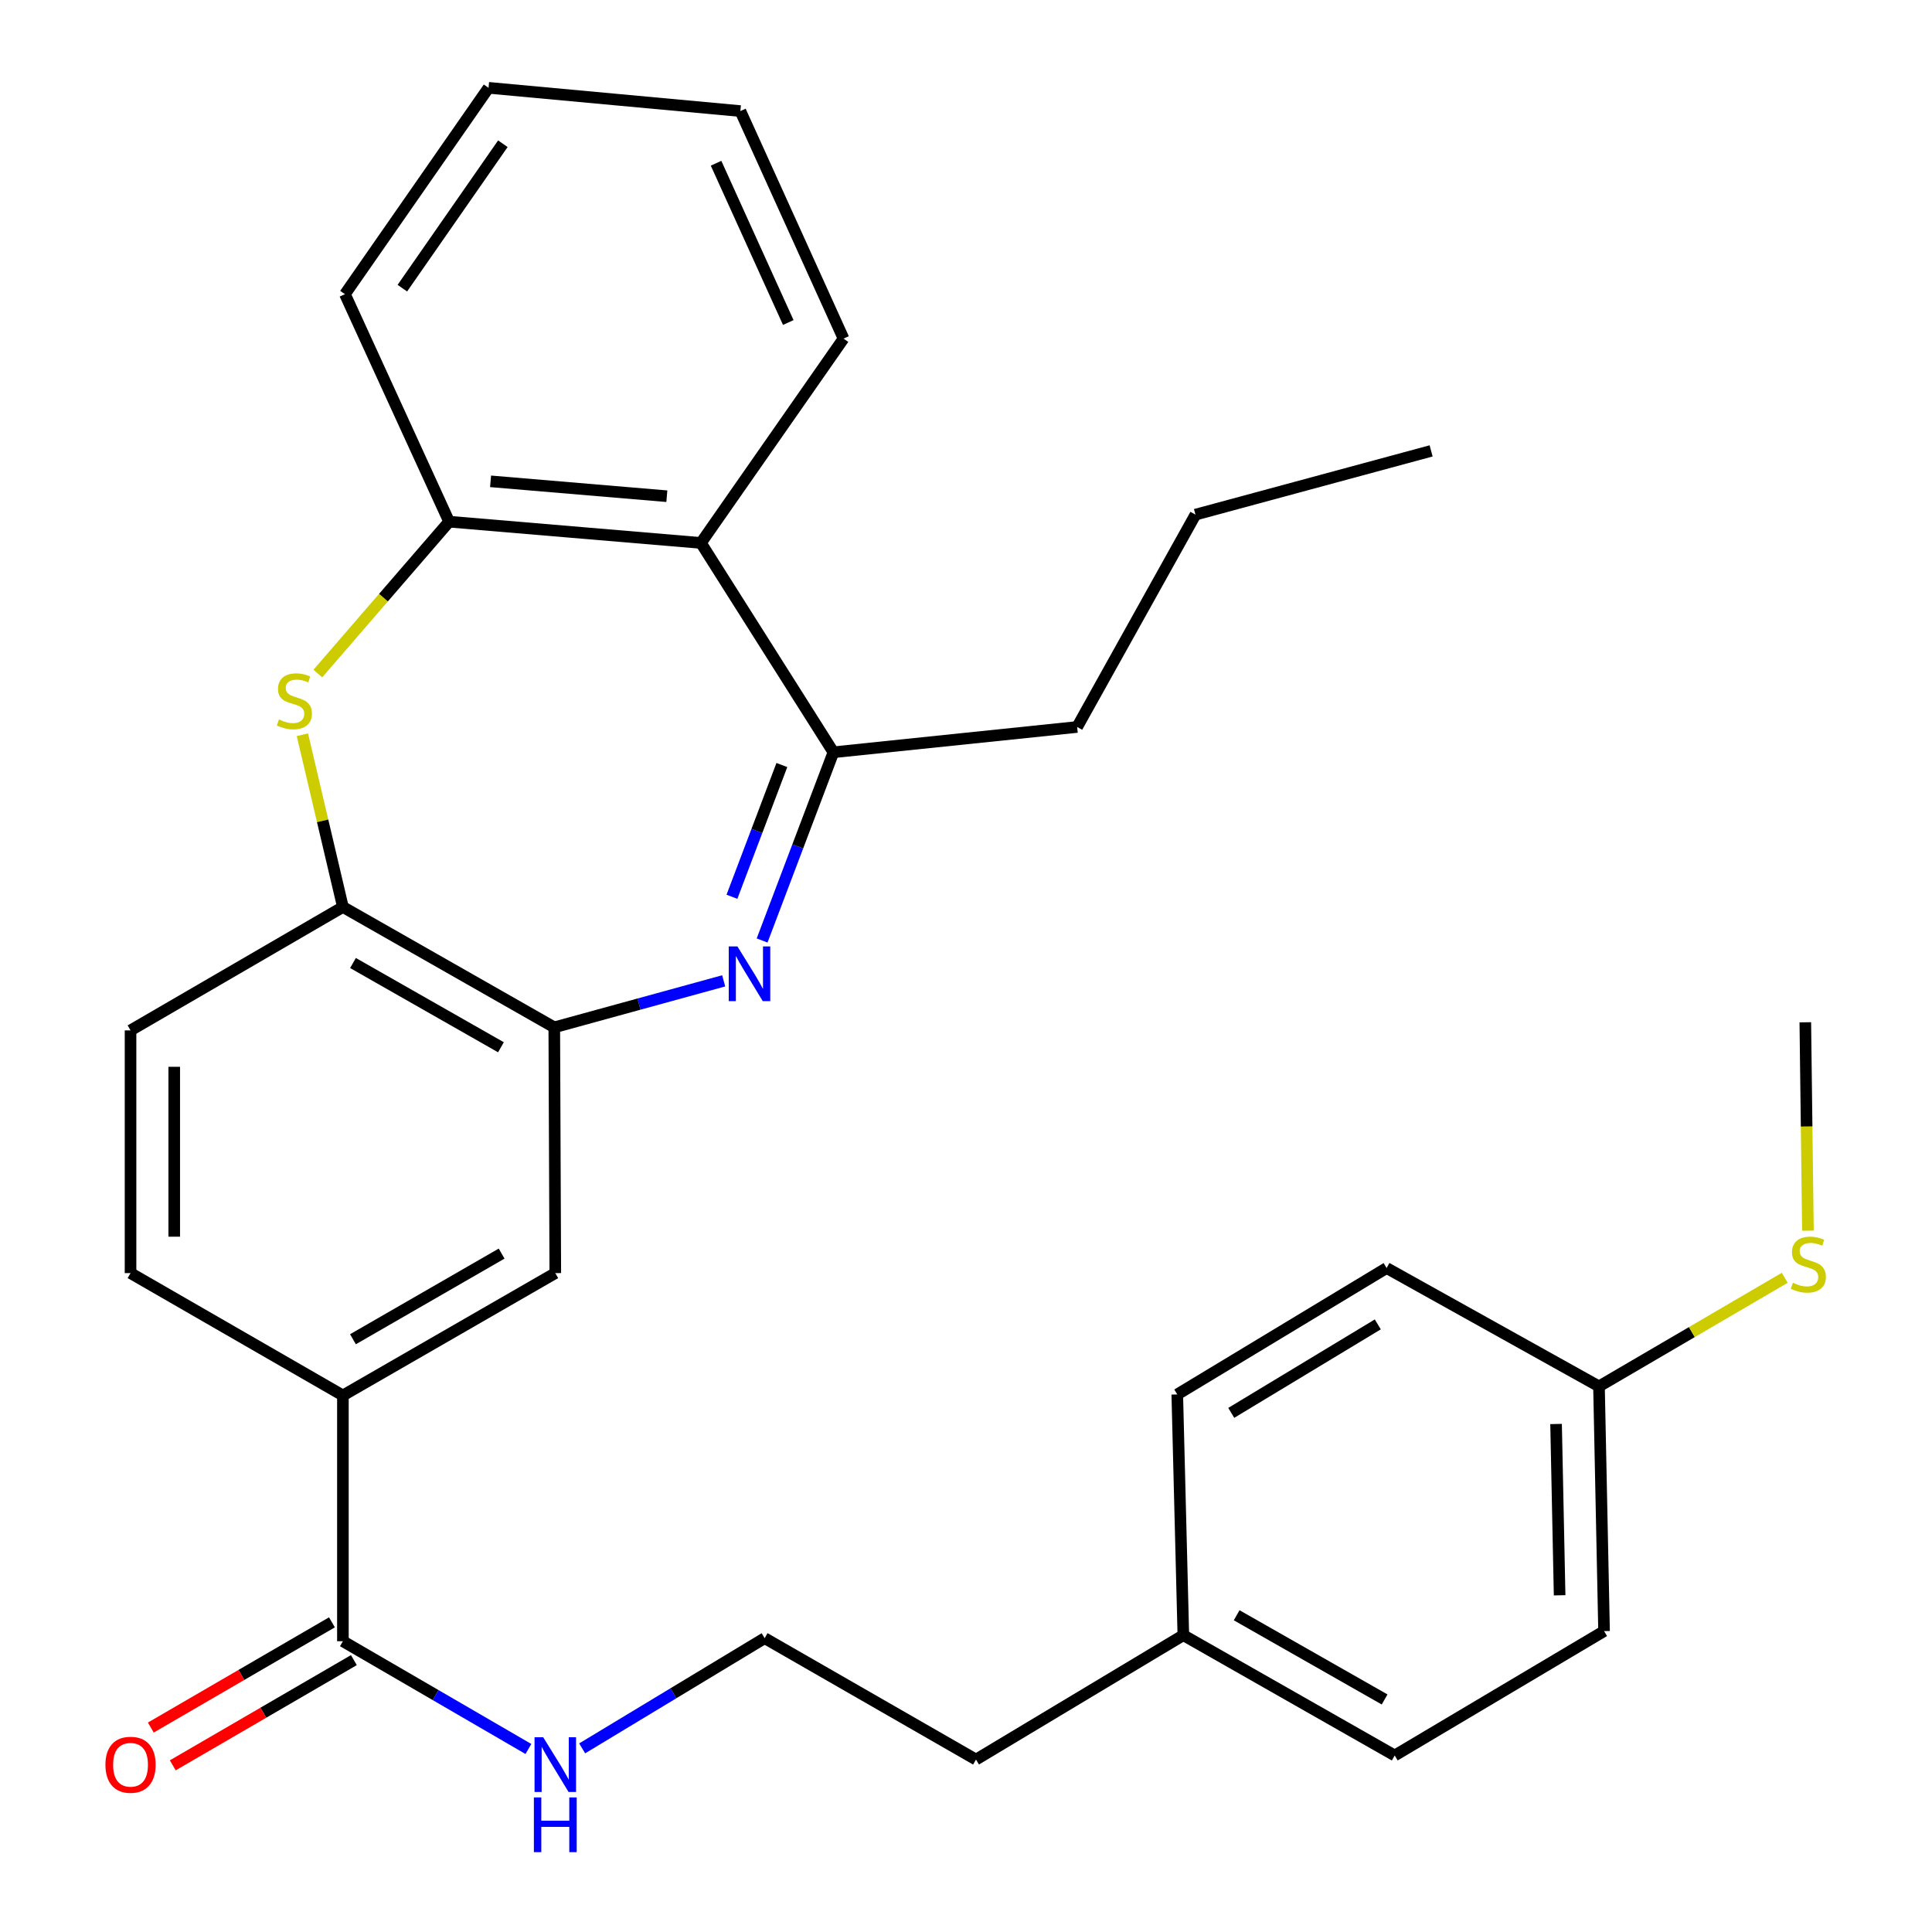 <?xml version='1.0' encoding='iso-8859-1'?>
<svg version='1.1' baseProfile='full'
              xmlns='http://www.w3.org/2000/svg'
                      xmlns:rdkit='http://www.rdkit.org/xml'
                      xmlns:xlink='http://www.w3.org/1999/xlink'
                  xml:space='preserve'
width='1000px' height='1000px' viewBox='0 0 1000 1000'>
<!-- END OF HEADER -->
<rect style='opacity:1.0;fill:#FFFFFF;stroke:none' width='1000' height='1000' x='0' y='0'> </rect>
<path class='bond-1' d='M 394.467,486.793 L 412.921,438.083' style='fill:none;fill-rule:evenodd;stroke:#0000FF;stroke-width:6px;stroke-linecap:butt;stroke-linejoin:miter;stroke-opacity:1' />
<path class='bond-1' d='M 412.921,438.083 L 431.375,389.374' style='fill:none;fill-rule:evenodd;stroke:#000000;stroke-width:6px;stroke-linecap:butt;stroke-linejoin:miter;stroke-opacity:1' />
<path class='bond-1' d='M 378.856,464.168 L 391.773,430.071' style='fill:none;fill-rule:evenodd;stroke:#0000FF;stroke-width:6px;stroke-linecap:butt;stroke-linejoin:miter;stroke-opacity:1' />
<path class='bond-1' d='M 391.773,430.071 L 404.691,395.975' style='fill:none;fill-rule:evenodd;stroke:#000000;stroke-width:6px;stroke-linecap:butt;stroke-linejoin:miter;stroke-opacity:1' />
<path class='bond-2' d='M 374.582,507.685 L 330.737,519.722' style='fill:none;fill-rule:evenodd;stroke:#0000FF;stroke-width:6px;stroke-linecap:butt;stroke-linejoin:miter;stroke-opacity:1' />
<path class='bond-2' d='M 330.737,519.722 L 286.892,531.758' style='fill:none;fill-rule:evenodd;stroke:#000000;stroke-width:6px;stroke-linecap:butt;stroke-linejoin:miter;stroke-opacity:1' />
<path class='bond-0' d='M 156.517,380.298 L 167.002,424.877' style='fill:none;fill-rule:evenodd;stroke:#CCCC00;stroke-width:6px;stroke-linecap:butt;stroke-linejoin:miter;stroke-opacity:1' />
<path class='bond-0' d='M 167.002,424.877 L 177.487,469.455' style='fill:none;fill-rule:evenodd;stroke:#000000;stroke-width:6px;stroke-linecap:butt;stroke-linejoin:miter;stroke-opacity:1' />
<path class='bond-30' d='M 164.514,348.629 L 198.49,309.324' style='fill:none;fill-rule:evenodd;stroke:#CCCC00;stroke-width:6px;stroke-linecap:butt;stroke-linejoin:miter;stroke-opacity:1' />
<path class='bond-30' d='M 198.49,309.324 L 232.466,270.018' style='fill:none;fill-rule:evenodd;stroke:#000000;stroke-width:6px;stroke-linecap:butt;stroke-linejoin:miter;stroke-opacity:1' />
<path class='bond-3' d='M 431.375,389.374 L 362.802,281.024' style='fill:none;fill-rule:evenodd;stroke:#000000;stroke-width:6px;stroke-linecap:butt;stroke-linejoin:miter;stroke-opacity:1' />
<path class='bond-18' d='M 431.375,389.374 L 557.527,376.282' style='fill:none;fill-rule:evenodd;stroke:#000000;stroke-width:6px;stroke-linecap:butt;stroke-linejoin:miter;stroke-opacity:1' />
<path class='bond-5' d='M 286.892,531.758 L 177.487,469.455' style='fill:none;fill-rule:evenodd;stroke:#000000;stroke-width:6px;stroke-linecap:butt;stroke-linejoin:miter;stroke-opacity:1' />
<path class='bond-5' d='M 259.29,542.065 L 182.707,498.452' style='fill:none;fill-rule:evenodd;stroke:#000000;stroke-width:6px;stroke-linecap:butt;stroke-linejoin:miter;stroke-opacity:1' />
<path class='bond-8' d='M 286.892,531.758 L 287.419,658.954' style='fill:none;fill-rule:evenodd;stroke:#000000;stroke-width:6px;stroke-linecap:butt;stroke-linejoin:miter;stroke-opacity:1' />
<path class='bond-4' d='M 362.802,281.024 L 232.466,270.018' style='fill:none;fill-rule:evenodd;stroke:#000000;stroke-width:6px;stroke-linecap:butt;stroke-linejoin:miter;stroke-opacity:1' />
<path class='bond-4' d='M 345.154,256.839 L 253.919,249.135' style='fill:none;fill-rule:evenodd;stroke:#000000;stroke-width:6px;stroke-linecap:butt;stroke-linejoin:miter;stroke-opacity:1' />
<path class='bond-22' d='M 362.802,281.024 L 436.614,175.263' style='fill:none;fill-rule:evenodd;stroke:#000000;stroke-width:6px;stroke-linecap:butt;stroke-linejoin:miter;stroke-opacity:1' />
<path class='bond-23' d='M 232.466,270.018 L 178.542,152.259' style='fill:none;fill-rule:evenodd;stroke:#000000;stroke-width:6px;stroke-linecap:butt;stroke-linejoin:miter;stroke-opacity:1' />
<path class='bond-10' d='M 177.487,469.455 L 67.567,533.329' style='fill:none;fill-rule:evenodd;stroke:#000000;stroke-width:6px;stroke-linecap:butt;stroke-linejoin:miter;stroke-opacity:1' />
<path class='bond-6' d='M 177.487,849.495 L 177.487,722.287' style='fill:none;fill-rule:evenodd;stroke:#000000;stroke-width:6px;stroke-linecap:butt;stroke-linejoin:miter;stroke-opacity:1' />
<path class='bond-9' d='M 171.807,839.718 L 124.936,866.949' style='fill:none;fill-rule:evenodd;stroke:#000000;stroke-width:6px;stroke-linecap:butt;stroke-linejoin:miter;stroke-opacity:1' />
<path class='bond-9' d='M 124.936,866.949 L 78.065,894.18' style='fill:none;fill-rule:evenodd;stroke:#FF0000;stroke-width:6px;stroke-linecap:butt;stroke-linejoin:miter;stroke-opacity:1' />
<path class='bond-9' d='M 183.167,859.272 L 136.296,886.503' style='fill:none;fill-rule:evenodd;stroke:#000000;stroke-width:6px;stroke-linecap:butt;stroke-linejoin:miter;stroke-opacity:1' />
<path class='bond-9' d='M 136.296,886.503 L 89.425,913.734' style='fill:none;fill-rule:evenodd;stroke:#FF0000;stroke-width:6px;stroke-linecap:butt;stroke-linejoin:miter;stroke-opacity:1' />
<path class='bond-12' d='M 177.487,849.495 L 225.494,877.383' style='fill:none;fill-rule:evenodd;stroke:#000000;stroke-width:6px;stroke-linecap:butt;stroke-linejoin:miter;stroke-opacity:1' />
<path class='bond-12' d='M 225.494,877.383 L 273.501,905.271' style='fill:none;fill-rule:evenodd;stroke:#0000FF;stroke-width:6px;stroke-linecap:butt;stroke-linejoin:miter;stroke-opacity:1' />
<path class='bond-7' d='M 177.487,722.287 L 287.419,658.954' style='fill:none;fill-rule:evenodd;stroke:#000000;stroke-width:6px;stroke-linecap:butt;stroke-linejoin:miter;stroke-opacity:1' />
<path class='bond-7' d='M 182.688,693.192 L 259.64,648.858' style='fill:none;fill-rule:evenodd;stroke:#000000;stroke-width:6px;stroke-linecap:butt;stroke-linejoin:miter;stroke-opacity:1' />
<path class='bond-11' d='M 177.487,722.287 L 67.567,658.954' style='fill:none;fill-rule:evenodd;stroke:#000000;stroke-width:6px;stroke-linecap:butt;stroke-linejoin:miter;stroke-opacity:1' />
<path class='bond-31' d='M 67.567,533.329 L 67.567,658.954' style='fill:none;fill-rule:evenodd;stroke:#000000;stroke-width:6px;stroke-linecap:butt;stroke-linejoin:miter;stroke-opacity:1' />
<path class='bond-31' d='M 90.182,552.173 L 90.182,640.11' style='fill:none;fill-rule:evenodd;stroke:#000000;stroke-width:6px;stroke-linecap:butt;stroke-linejoin:miter;stroke-opacity:1' />
<path class='bond-21' d='M 301.324,904.959 L 348.553,876.435' style='fill:none;fill-rule:evenodd;stroke:#0000FF;stroke-width:6px;stroke-linecap:butt;stroke-linejoin:miter;stroke-opacity:1' />
<path class='bond-21' d='M 348.553,876.435 L 395.782,847.912' style='fill:none;fill-rule:evenodd;stroke:#000000;stroke-width:6px;stroke-linecap:butt;stroke-linejoin:miter;stroke-opacity:1' />
<path class='bond-13' d='M 827.634,717.588 L 830.26,844.256' style='fill:none;fill-rule:evenodd;stroke:#000000;stroke-width:6px;stroke-linecap:butt;stroke-linejoin:miter;stroke-opacity:1' />
<path class='bond-13' d='M 805.418,737.057 L 807.256,825.724' style='fill:none;fill-rule:evenodd;stroke:#000000;stroke-width:6px;stroke-linecap:butt;stroke-linejoin:miter;stroke-opacity:1' />
<path class='bond-14' d='M 827.634,717.588 L 875.706,689.487' style='fill:none;fill-rule:evenodd;stroke:#000000;stroke-width:6px;stroke-linecap:butt;stroke-linejoin:miter;stroke-opacity:1' />
<path class='bond-14' d='M 875.706,689.487 L 923.778,661.385' style='fill:none;fill-rule:evenodd;stroke:#CCCC00;stroke-width:6px;stroke-linecap:butt;stroke-linejoin:miter;stroke-opacity:1' />
<path class='bond-33' d='M 827.634,717.588 L 717.702,656.328' style='fill:none;fill-rule:evenodd;stroke:#000000;stroke-width:6px;stroke-linecap:butt;stroke-linejoin:miter;stroke-opacity:1' />
<path class='bond-25' d='M 935.78,636.994 L 935.103,583.063' style='fill:none;fill-rule:evenodd;stroke:#CCCC00;stroke-width:6px;stroke-linecap:butt;stroke-linejoin:miter;stroke-opacity:1' />
<path class='bond-25' d='M 935.103,583.063 L 934.426,529.133' style='fill:none;fill-rule:evenodd;stroke:#000000;stroke-width:6px;stroke-linecap:butt;stroke-linejoin:miter;stroke-opacity:1' />
<path class='bond-15' d='M 612.493,846.367 L 505.174,910.743' style='fill:none;fill-rule:evenodd;stroke:#000000;stroke-width:6px;stroke-linecap:butt;stroke-linejoin:miter;stroke-opacity:1' />
<path class='bond-19' d='M 612.493,846.367 L 609.352,721.76' style='fill:none;fill-rule:evenodd;stroke:#000000;stroke-width:6px;stroke-linecap:butt;stroke-linejoin:miter;stroke-opacity:1' />
<path class='bond-20' d='M 612.493,846.367 L 721.898,908.632' style='fill:none;fill-rule:evenodd;stroke:#000000;stroke-width:6px;stroke-linecap:butt;stroke-linejoin:miter;stroke-opacity:1' />
<path class='bond-20' d='M 640.09,836.052 L 716.673,879.638' style='fill:none;fill-rule:evenodd;stroke:#000000;stroke-width:6px;stroke-linecap:butt;stroke-linejoin:miter;stroke-opacity:1' />
<path class='bond-16' d='M 717.702,656.328 L 609.352,721.76' style='fill:none;fill-rule:evenodd;stroke:#000000;stroke-width:6px;stroke-linecap:butt;stroke-linejoin:miter;stroke-opacity:1' />
<path class='bond-16' d='M 713.14,685.501 L 637.295,731.303' style='fill:none;fill-rule:evenodd;stroke:#000000;stroke-width:6px;stroke-linecap:butt;stroke-linejoin:miter;stroke-opacity:1' />
<path class='bond-17' d='M 830.26,844.256 L 721.898,908.632' style='fill:none;fill-rule:evenodd;stroke:#000000;stroke-width:6px;stroke-linecap:butt;stroke-linejoin:miter;stroke-opacity:1' />
<path class='bond-26' d='M 557.527,376.282 L 618.775,266.375' style='fill:none;fill-rule:evenodd;stroke:#000000;stroke-width:6px;stroke-linecap:butt;stroke-linejoin:miter;stroke-opacity:1' />
<path class='bond-24' d='M 395.782,847.912 L 505.174,910.743' style='fill:none;fill-rule:evenodd;stroke:#000000;stroke-width:6px;stroke-linecap:butt;stroke-linejoin:miter;stroke-opacity:1' />
<path class='bond-27' d='M 436.614,175.263 L 383.218,57.491' style='fill:none;fill-rule:evenodd;stroke:#000000;stroke-width:6px;stroke-linecap:butt;stroke-linejoin:miter;stroke-opacity:1' />
<path class='bond-27' d='M 408.008,166.935 L 370.631,84.495' style='fill:none;fill-rule:evenodd;stroke:#000000;stroke-width:6px;stroke-linecap:butt;stroke-linejoin:miter;stroke-opacity:1' />
<path class='bond-32' d='M 178.542,152.259 L 252.869,45.455' style='fill:none;fill-rule:evenodd;stroke:#000000;stroke-width:6px;stroke-linecap:butt;stroke-linejoin:miter;stroke-opacity:1' />
<path class='bond-32' d='M 208.254,149.156 L 260.282,74.393' style='fill:none;fill-rule:evenodd;stroke:#000000;stroke-width:6px;stroke-linecap:butt;stroke-linejoin:miter;stroke-opacity:1' />
<path class='bond-29' d='M 618.775,266.375 L 740.744,233.383' style='fill:none;fill-rule:evenodd;stroke:#000000;stroke-width:6px;stroke-linecap:butt;stroke-linejoin:miter;stroke-opacity:1' />
<path class='bond-28' d='M 383.218,57.491 L 252.869,45.455' style='fill:none;fill-rule:evenodd;stroke:#000000;stroke-width:6px;stroke-linecap:butt;stroke-linejoin:miter;stroke-opacity:1' />
<path  class='atom-0' d='M 381.682 489.858
L 390.962 504.858
Q 391.882 506.338, 393.362 509.018
Q 394.842 511.698, 394.922 511.858
L 394.922 489.858
L 398.682 489.858
L 398.682 518.178
L 394.802 518.178
L 384.842 501.778
Q 383.682 499.858, 382.442 497.658
Q 381.242 495.458, 380.882 494.778
L 380.882 518.178
L 377.202 518.178
L 377.202 489.858
L 381.682 489.858
' fill='#0000FF'/>
<path  class='atom-1' d='M 144.372 372.396
Q 144.692 372.516, 146.012 373.076
Q 147.332 373.636, 148.772 373.996
Q 150.252 374.316, 151.692 374.316
Q 154.372 374.316, 155.932 373.036
Q 157.492 371.716, 157.492 369.436
Q 157.492 367.876, 156.692 366.916
Q 155.932 365.956, 154.732 365.436
Q 153.532 364.916, 151.532 364.316
Q 149.012 363.556, 147.492 362.836
Q 146.012 362.116, 144.932 360.596
Q 143.892 359.076, 143.892 356.516
Q 143.892 352.956, 146.292 350.756
Q 148.732 348.556, 153.532 348.556
Q 156.812 348.556, 160.532 350.116
L 159.612 353.196
Q 156.212 351.796, 153.652 351.796
Q 150.892 351.796, 149.372 352.956
Q 147.852 354.076, 147.892 356.036
Q 147.892 357.556, 148.652 358.476
Q 149.452 359.396, 150.572 359.916
Q 151.732 360.436, 153.652 361.036
Q 156.212 361.836, 157.732 362.636
Q 159.252 363.436, 160.332 365.076
Q 161.452 366.676, 161.452 369.436
Q 161.452 373.356, 158.812 375.476
Q 156.212 377.556, 151.852 377.556
Q 149.332 377.556, 147.412 376.996
Q 145.532 376.476, 143.292 375.556
L 144.372 372.396
' fill='#CCCC00'/>
<path  class='atom-10' d='M 54.567 913.436
Q 54.567 906.636, 57.927 902.836
Q 61.287 899.036, 67.567 899.036
Q 73.847 899.036, 77.207 902.836
Q 80.567 906.636, 80.567 913.436
Q 80.567 920.316, 77.167 924.236
Q 73.767 928.116, 67.567 928.116
Q 61.327 928.116, 57.927 924.236
Q 54.567 920.356, 54.567 913.436
M 67.567 924.916
Q 71.887 924.916, 74.207 922.036
Q 76.567 919.116, 76.567 913.436
Q 76.567 907.876, 74.207 905.076
Q 71.887 902.236, 67.567 902.236
Q 63.247 902.236, 60.887 905.036
Q 58.567 907.836, 58.567 913.436
Q 58.567 919.156, 60.887 922.036
Q 63.247 924.916, 67.567 924.916
' fill='#FF0000'/>
<path  class='atom-13' d='M 281.159 899.196
L 290.439 914.196
Q 291.359 915.676, 292.839 918.356
Q 294.319 921.036, 294.399 921.196
L 294.399 899.196
L 298.159 899.196
L 298.159 927.516
L 294.279 927.516
L 284.319 911.116
Q 283.159 909.196, 281.919 906.996
Q 280.719 904.796, 280.359 904.116
L 280.359 927.516
L 276.679 927.516
L 276.679 899.196
L 281.159 899.196
' fill='#0000FF'/>
<path  class='atom-13' d='M 276.339 930.348
L 280.179 930.348
L 280.179 942.388
L 294.659 942.388
L 294.659 930.348
L 298.499 930.348
L 298.499 958.668
L 294.659 958.668
L 294.659 945.588
L 280.179 945.588
L 280.179 958.668
L 276.339 958.668
L 276.339 930.348
' fill='#0000FF'/>
<path  class='atom-15' d='M 927.996 663.962
Q 928.316 664.082, 929.636 664.642
Q 930.956 665.202, 932.396 665.562
Q 933.876 665.882, 935.316 665.882
Q 937.996 665.882, 939.556 664.602
Q 941.116 663.282, 941.116 661.002
Q 941.116 659.442, 940.316 658.482
Q 939.556 657.522, 938.356 657.002
Q 937.156 656.482, 935.156 655.882
Q 932.636 655.122, 931.116 654.402
Q 929.636 653.682, 928.556 652.162
Q 927.516 650.642, 927.516 648.082
Q 927.516 644.522, 929.916 642.322
Q 932.356 640.122, 937.156 640.122
Q 940.436 640.122, 944.156 641.682
L 943.236 644.762
Q 939.836 643.362, 937.276 643.362
Q 934.516 643.362, 932.996 644.522
Q 931.476 645.642, 931.516 647.602
Q 931.516 649.122, 932.276 650.042
Q 933.076 650.962, 934.196 651.482
Q 935.356 652.002, 937.276 652.602
Q 939.836 653.402, 941.356 654.202
Q 942.876 655.002, 943.956 656.642
Q 945.076 658.242, 945.076 661.002
Q 945.076 664.922, 942.436 667.042
Q 939.836 669.122, 935.476 669.122
Q 932.956 669.122, 931.036 668.562
Q 929.156 668.042, 926.916 667.122
L 927.996 663.962
' fill='#CCCC00'/>
</svg>
